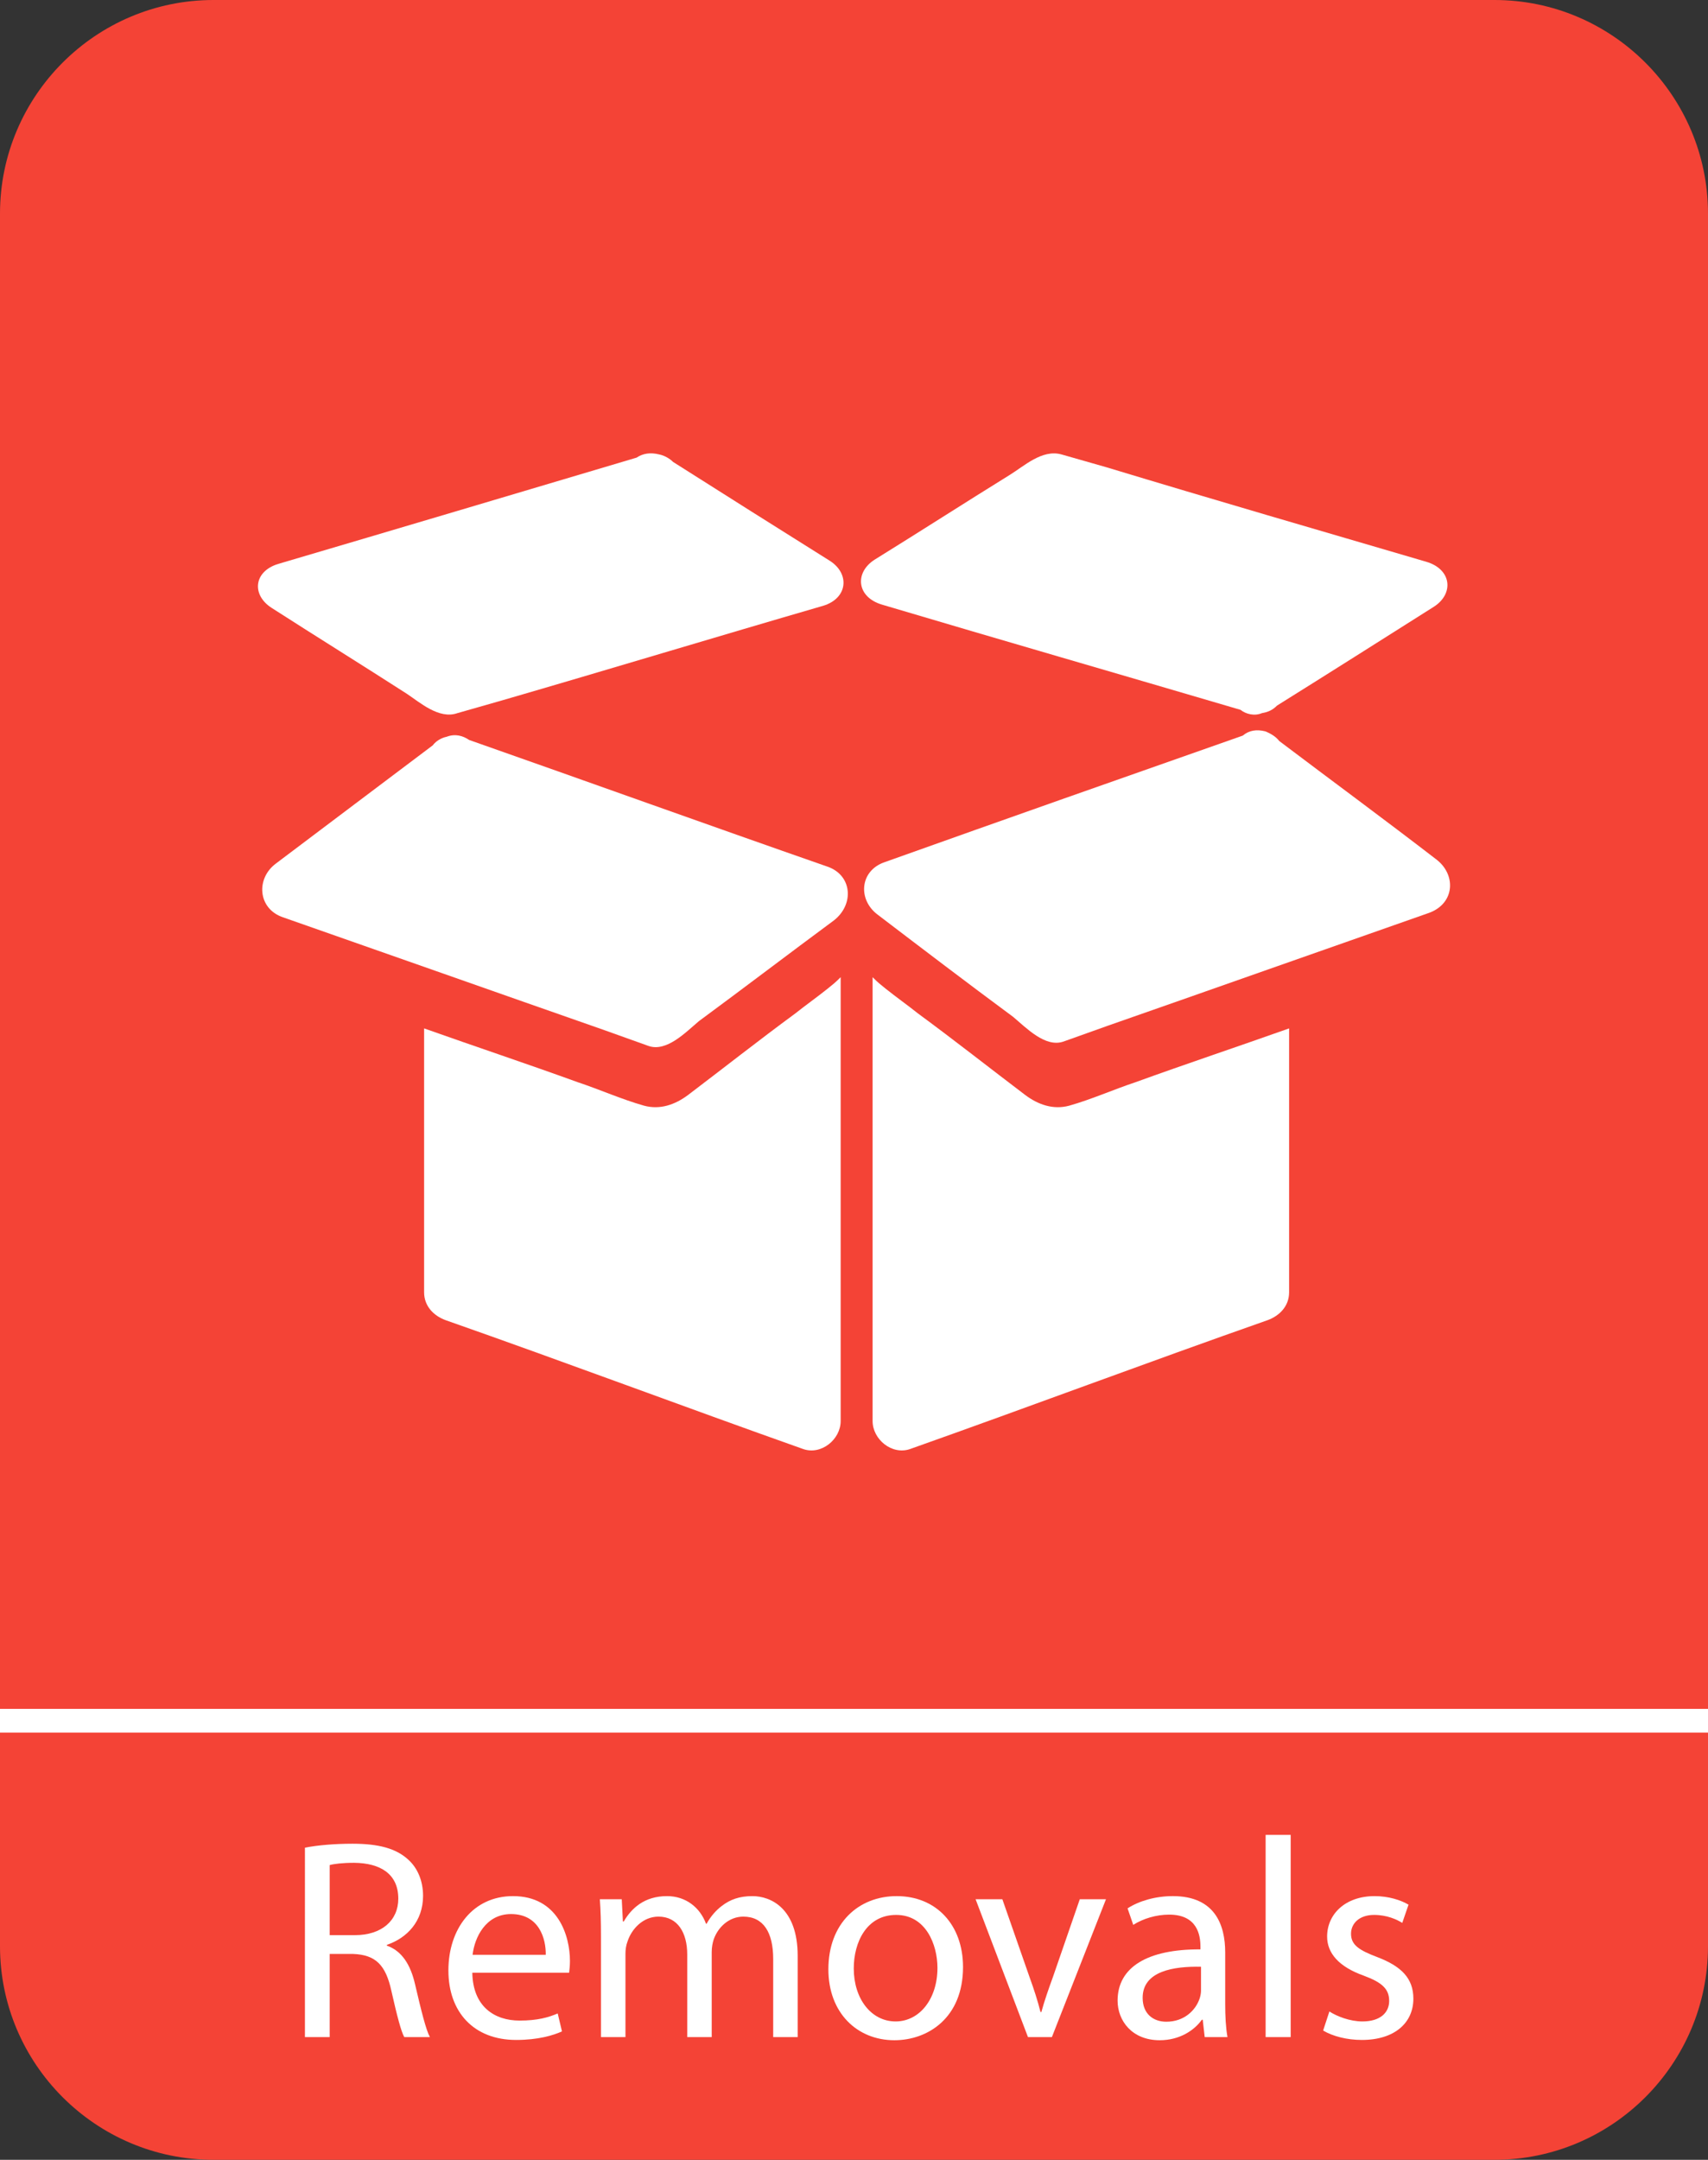<?xml version="1.0" encoding="UTF-8" standalone="no"?>
<svg
   xmlns:dc="http://purl.org/dc/elements/1.1/"
   xmlns:cc="http://creativecommons.org/ns#"
   xmlns:rdf="http://www.w3.org/1999/02/22-rdf-syntax-ns#"
   xmlns:svg="http://www.w3.org/2000/svg"
   xmlns="http://www.w3.org/2000/svg"
   height="455"
   width="360"
   id="svg92"
   xml:space="preserve"
   viewBox="0 0 360 455"
   y="0px"
   x="0px"
   version="1.1"><rect x="0" y="0" width="360" height="455" fill="#333333" stroke="none"/><defs
   id="defs96" />
<style
   id="style10"
   type="text/css">
	.st0{fill:#F44336;}
	.st1{display:none;}
	.st2{display:inline;}
	.st3{fill:#0B0017;}
	.st4{fill:#FFFFFF;}
</style>
<g
   transform="translate(-320,-278.34)"
   id="Icon_Hintergrund">
	<g
   id="g18">
		<path
   id="path12"
   d="m 365,723.34 c -19.3,0 -35,-15.7 -35,-35 v -365 c 0,-19.3 15.7,-35 35,-35 h 270 c 19.3,0 35,15.7 35,35 v 365 c 0,19.3 -15.7,35 -35,35 z"
   class="st0" />
		<g
   id="g16">
			<path
   id="path14"
   d="m 635,298.34 c 13.81,0 25,11.19 25,25 v 365 c 0,13.81 -11.19,25 -25,25 H 365 c -13.81,0 -25,-11.19 -25,-25 v -365 c 0,-13.81 11.19,-25 25,-25 h 270 m 0,-20 H 365 c -24.81,0 -45,20.19 -45,45 v 365 c 0,24.81 20.19,45 45,45 h 270 c 24.81,0 45,-20.19 45,-45 v -365 c 0,-24.81 -20.19,-45 -45,-45 z"
   class="st0" />
		</g>
	</g>
</g>
<g
   transform="translate(-320,-278.34)"
   class="st1"
   id="Rahmen_Symbol">
	<g
   id="g23"
   class="st2">
		<path
   id="path21"
   d="m 527,468 c 2.76,0 5,2.24 5,5 v 54 c 0,2.76 -2.24,5 -5,5 h -54 c -2.76,0 -5,-2.24 -5,-5 v -54 c 0,-2.76 2.24,-5 5,-5 h 54 m 0,-4 h -54 c -4.96,0 -9,4.04 -9,9 v 54 c 0,4.96 4.04,9 9,9 h 54 c 4.96,0 9,-4.04 9,-9 v -54 c 0,-4.96 -4.04,-9 -9,-9 z"
   class="st3" />
	</g>
</g>
<g
   transform="translate(-320,-278.34)"
   id="Symbol">
	<g
   id="Ebene_x0020_1">
		<g
   id="_635195352">
			<path
   id="path26"
   d="m 622.64,459.32 c -10.86,-8.37 -21.94,-16.51 -33.02,-24.88 -0.67,-0.9 -1.8,-1.58 -2.94,-2.03 -1.81,-0.45 -3.4,-0.23 -4.74,0.9 -25.12,8.82 -50.2,17.64 -75.54,26.68 -5.2,1.81 -5.65,7.92 -1.36,11.08 9.5,7.24 19,14.47 28.5,21.49 2.71,2.26 6.77,6.55 10.62,5.2 3.16,-1.12 6.34,-2.26 9.5,-3.39 22.61,-7.9 44.99,-15.82 67.61,-23.74 5.45,-2.04 5.66,-8.14 1.37,-11.31 z"
   class="st4" />
			<path
   id="path28"
   d="m 378.19,460.23 c 11.08,-8.37 21.94,-16.51 33.02,-24.87 0.68,-0.91 1.81,-1.58 2.94,-1.81 1.8,-0.68 3.39,-0.23 4.74,0.68 25.11,8.82 50.21,17.86 75.54,26.69 5.19,1.81 5.65,7.92 1.36,11.3 -9.5,7.02 -19,14.26 -28.49,21.25 -2.72,2.28 -6.79,6.57 -10.63,5.21 -3.16,-1.12 -6.33,-2.26 -9.5,-3.4 -22.61,-7.9 -45,-15.82 -67.62,-23.73 -5.21,-1.83 -5.66,-8.16 -1.36,-11.32 z"
   class="st4" />
			<path
   id="path30"
   d="m 441.73,506.31 c 4.75,1.58 9.28,3.62 14.02,4.96 3.39,0.91 6.56,-0.22 9.27,-2.25 7.47,-5.66 14.93,-11.54 22.62,-17.19 2.26,-1.8 4.53,-3.39 6.79,-5.2 1.36,-1.13 1.41,-1.08 2.76,-2.43 0,28.03 0,65.49 0,93.51 0,3.85 -4.07,7.23 -7.91,5.89 -25.55,-9.05 -49.58,-18.1 -75.37,-27.15 -2.48,-0.91 -4.52,-2.93 -4.52,-5.87 0,-14.95 0,-40.66 0,-55.59 10.86,3.85 21.72,7.47 32.34,11.32 z"
   class="st4" />
			<path
   id="path32"
   d="m 559.38,506.31 c -4.75,1.58 -9.28,3.62 -14.02,4.96 -3.39,0.91 -6.56,-0.22 -9.27,-2.25 -7.47,-5.66 -14.93,-11.54 -22.62,-17.19 -2.26,-1.8 -4.52,-3.39 -6.79,-5.2 -1.36,-1.13 -1.41,-1.08 -2.76,-2.43 0,28.03 0,65.49 0,93.51 0,3.85 4.07,7.23 7.91,5.89 25.55,-9.05 49.58,-18.1 75.36,-27.15 2.48,-0.91 4.52,-2.93 4.52,-5.87 0,-14.95 0,-40.66 0,-55.59 -10.85,3.85 -21.71,7.47 -32.33,11.32 z"
   class="st4" />
			<path
   id="path34"
   d="m 494.87,396.46 c -10.85,-6.79 -21.93,-13.79 -33.01,-20.81 -0.67,-0.68 -1.81,-1.36 -2.94,-1.58 -1.81,-0.45 -3.39,-0.23 -4.75,0.68 -25.09,7.46 -50.2,14.93 -75.53,22.39 -5.2,1.58 -5.65,6.55 -1.36,9.28 9.5,6.1 18.99,11.98 28.49,18.09 2.71,1.8 6.78,5.42 10.62,4.07 3.17,-0.91 6.33,-1.81 9.5,-2.71 22.61,-6.56 45,-13.35 67.61,-19.91 5.22,-1.58 5.67,-6.79 1.37,-9.5 z"
   class="st4" />
			<path
   id="path36"
   d="m 620.6,396.68 c -22.38,-6.56 -44.99,-13.12 -67.38,-19.9 -3.16,-0.9 -6.33,-1.81 -9.5,-2.71 -4.06,-1.13 -7.91,2.49 -10.86,4.3 -9.5,5.88 -18.99,11.98 -28.49,17.86 -4.3,2.72 -3.85,7.92 1.58,9.5 25.1,7.46 50.21,14.7 75.52,22.15 1.14,0.91 2.95,1.36 4.52,0.69 1.37,-0.23 2.28,-0.69 3.18,-1.59 10.86,-6.78 21.94,-13.79 33.02,-20.8 4.29,-2.71 3.84,-7.91 -1.59,-9.5 z"
   class="st4" />
		</g>
	</g>
</g>
<g
   transform="translate(-320,-278.34)"
   id="Schrift">
	<g
   id="g57">
		<path
   id="path41"
   d="m 384.27,667.59 c 2.64,-0.54 6.42,-0.84 10.02,-0.84 5.58,0 9.18,1.02 11.7,3.3 2.04,1.8 3.18,4.56 3.18,7.68 0,5.34 -3.36,8.88 -7.62,10.32 v 0.18 c 3.12,1.08 4.98,3.96 5.94,8.16 1.32,5.64 2.28,9.54 3.12,11.1 h -5.4 c -0.66,-1.14 -1.56,-4.62 -2.7,-9.66 -1.2,-5.58 -3.36,-7.68 -8.1,-7.86 h -4.92 v 17.52 h -5.22 z m 5.22,18.42 h 5.34 c 5.58,0 9.12,-3.06 9.12,-7.68 0,-5.22 -3.78,-7.5 -9.3,-7.56 -2.52,0 -4.32,0.24 -5.16,0.48 z"
   class="st4" />
		<path
   id="path43"
   d="m 419.55,693.93 c 0.12,7.14 4.68,10.08 9.96,10.08 3.78,0 6.06,-0.66 8.04,-1.5 l 0.9,3.78 c -1.86,0.84 -5.04,1.8 -9.66,1.8 -8.94,0 -14.28,-5.88 -14.28,-14.64 0,-8.76 5.16,-15.66 13.62,-15.66 9.48,0 12,8.34 12,13.68 0,1.08 -0.12,1.92 -0.18,2.46 z m 15.48,-3.78 c 0.06,-3.36 -1.38,-8.58 -7.32,-8.58 -5.34,0 -7.68,4.92 -8.1,8.58 z"
   class="st4" />
		<path
   id="path45"
   d="m 446.67,686.31 c 0,-3 -0.06,-5.46 -0.24,-7.86 h 4.62 l 0.24,4.68 h 0.18 c 1.62,-2.76 4.32,-5.34 9.12,-5.34 3.96,0 6.96,2.4 8.22,5.82 h 0.12 c 0.9,-1.62 2.04,-2.88 3.24,-3.78 1.74,-1.32 3.66,-2.04 6.42,-2.04 3.84,0 9.54,2.52 9.54,12.6 v 17.1 h -5.16 v -16.44 c 0,-5.58 -2.04,-8.94 -6.3,-8.94 -3,0 -5.34,2.22 -6.24,4.8 -0.24,0.72 -0.42,1.68 -0.42,2.64 v 17.94 h -5.16 v -17.4 c 0,-4.62 -2.04,-7.98 -6.06,-7.98 -3.3,0 -5.7,2.64 -6.54,5.28 -0.3,0.78 -0.42,1.68 -0.42,2.58 v 17.52 h -5.16 z"
   class="st4" />
		<path
   id="path47"
   d="m 522.98,692.73 c 0,10.74 -7.44,15.42 -14.46,15.42 -7.86,0 -13.92,-5.76 -13.92,-14.94 0,-9.72 6.36,-15.42 14.4,-15.42 8.34,0 13.98,6.06 13.98,14.94 z m -23.03,0.3 c 0,6.36 3.66,11.16 8.82,11.16 5.04,0 8.82,-4.74 8.82,-11.28 0,-4.92 -2.46,-11.16 -8.7,-11.16 -6.24,0 -8.94,5.76 -8.94,11.28 z"
   class="st4" />
		<path
   id="path49"
   d="m 531.27,678.45 5.7,16.32 c 0.96,2.64 1.74,5.04 2.34,7.44 h 0.18 c 0.66,-2.4 1.5,-4.8 2.46,-7.44 l 5.64,-16.32 h 5.52 l -11.4,29.04 h -5.04 l -11.04,-29.04 z"
   class="st4" />
		<path
   id="path51"
   d="m 573.92,707.49 -0.42,-3.66 h -0.18 c -1.62,2.28 -4.74,4.32 -8.88,4.32 -5.88,0 -8.88,-4.14 -8.88,-8.34 0,-7.02 6.24,-10.86 17.46,-10.8 v -0.6 c 0,-2.4 -0.66,-6.72 -6.6,-6.72 -2.7,0 -5.52,0.84 -7.56,2.16 l -1.2,-3.48 c 2.4,-1.56 5.88,-2.58 9.54,-2.58 8.88,0 11.04,6.06 11.04,11.88 v 10.86 c 0,2.52 0.12,4.98 0.48,6.96 z m -0.78,-14.82 c -5.76,-0.12 -12.3,0.9 -12.3,6.54 0,3.42 2.28,5.04 4.98,5.04 3.78,0 6.18,-2.4 7.02,-4.86 0.18,-0.54 0.3,-1.14 0.3,-1.68 z"
   class="st4" />
		<path
   id="path53"
   d="m 586.76,664.89 h 5.28 v 42.6 h -5.28 z"
   class="st4" />
		<path
   id="path55"
   d="m 600.2,702.09 c 1.56,1.02 4.32,2.1 6.96,2.1 3.84,0 5.64,-1.92 5.64,-4.32 0,-2.52 -1.5,-3.9 -5.4,-5.34 -5.22,-1.86 -7.68,-4.74 -7.68,-8.22 0,-4.68 3.78,-8.52 10.02,-8.52 2.94,0 5.52,0.84 7.14,1.8 l -1.32,3.84 c -1.14,-0.72 -3.24,-1.68 -5.94,-1.68 -3.12,0 -4.86,1.8 -4.86,3.96 0,2.4 1.74,3.48 5.52,4.92 5.04,1.92 7.62,4.44 7.62,8.76 0,5.1 -3.96,8.7 -10.86,8.7 -3.18,0 -6.12,-0.78 -8.16,-1.98 z"
   class="st4" />
	</g>
	<rect
   id="rect59"
   height="5"
   width="360"
   class="st4"
   y="638.34"
   x="320" />
	<g
   id="g61">
	</g>
	<g
   id="g63">
	</g>
	<g
   id="g65">
	</g>
	<g
   id="g67">
	</g>
	<g
   id="g69">
	</g>
	<g
   id="g71">
	</g>
	<g
   id="g73">
	</g>
	<g
   id="g75">
	</g>
	<g
   id="g77">
	</g>
	<g
   id="g79">
	</g>
	<g
   id="g81">
	</g>
	<g
   id="g83">
	</g>
	<g
   id="g85">
	</g>
	<g
   id="g87">
	</g>
	<g
   id="g89">
	</g>
</g>
</svg>
